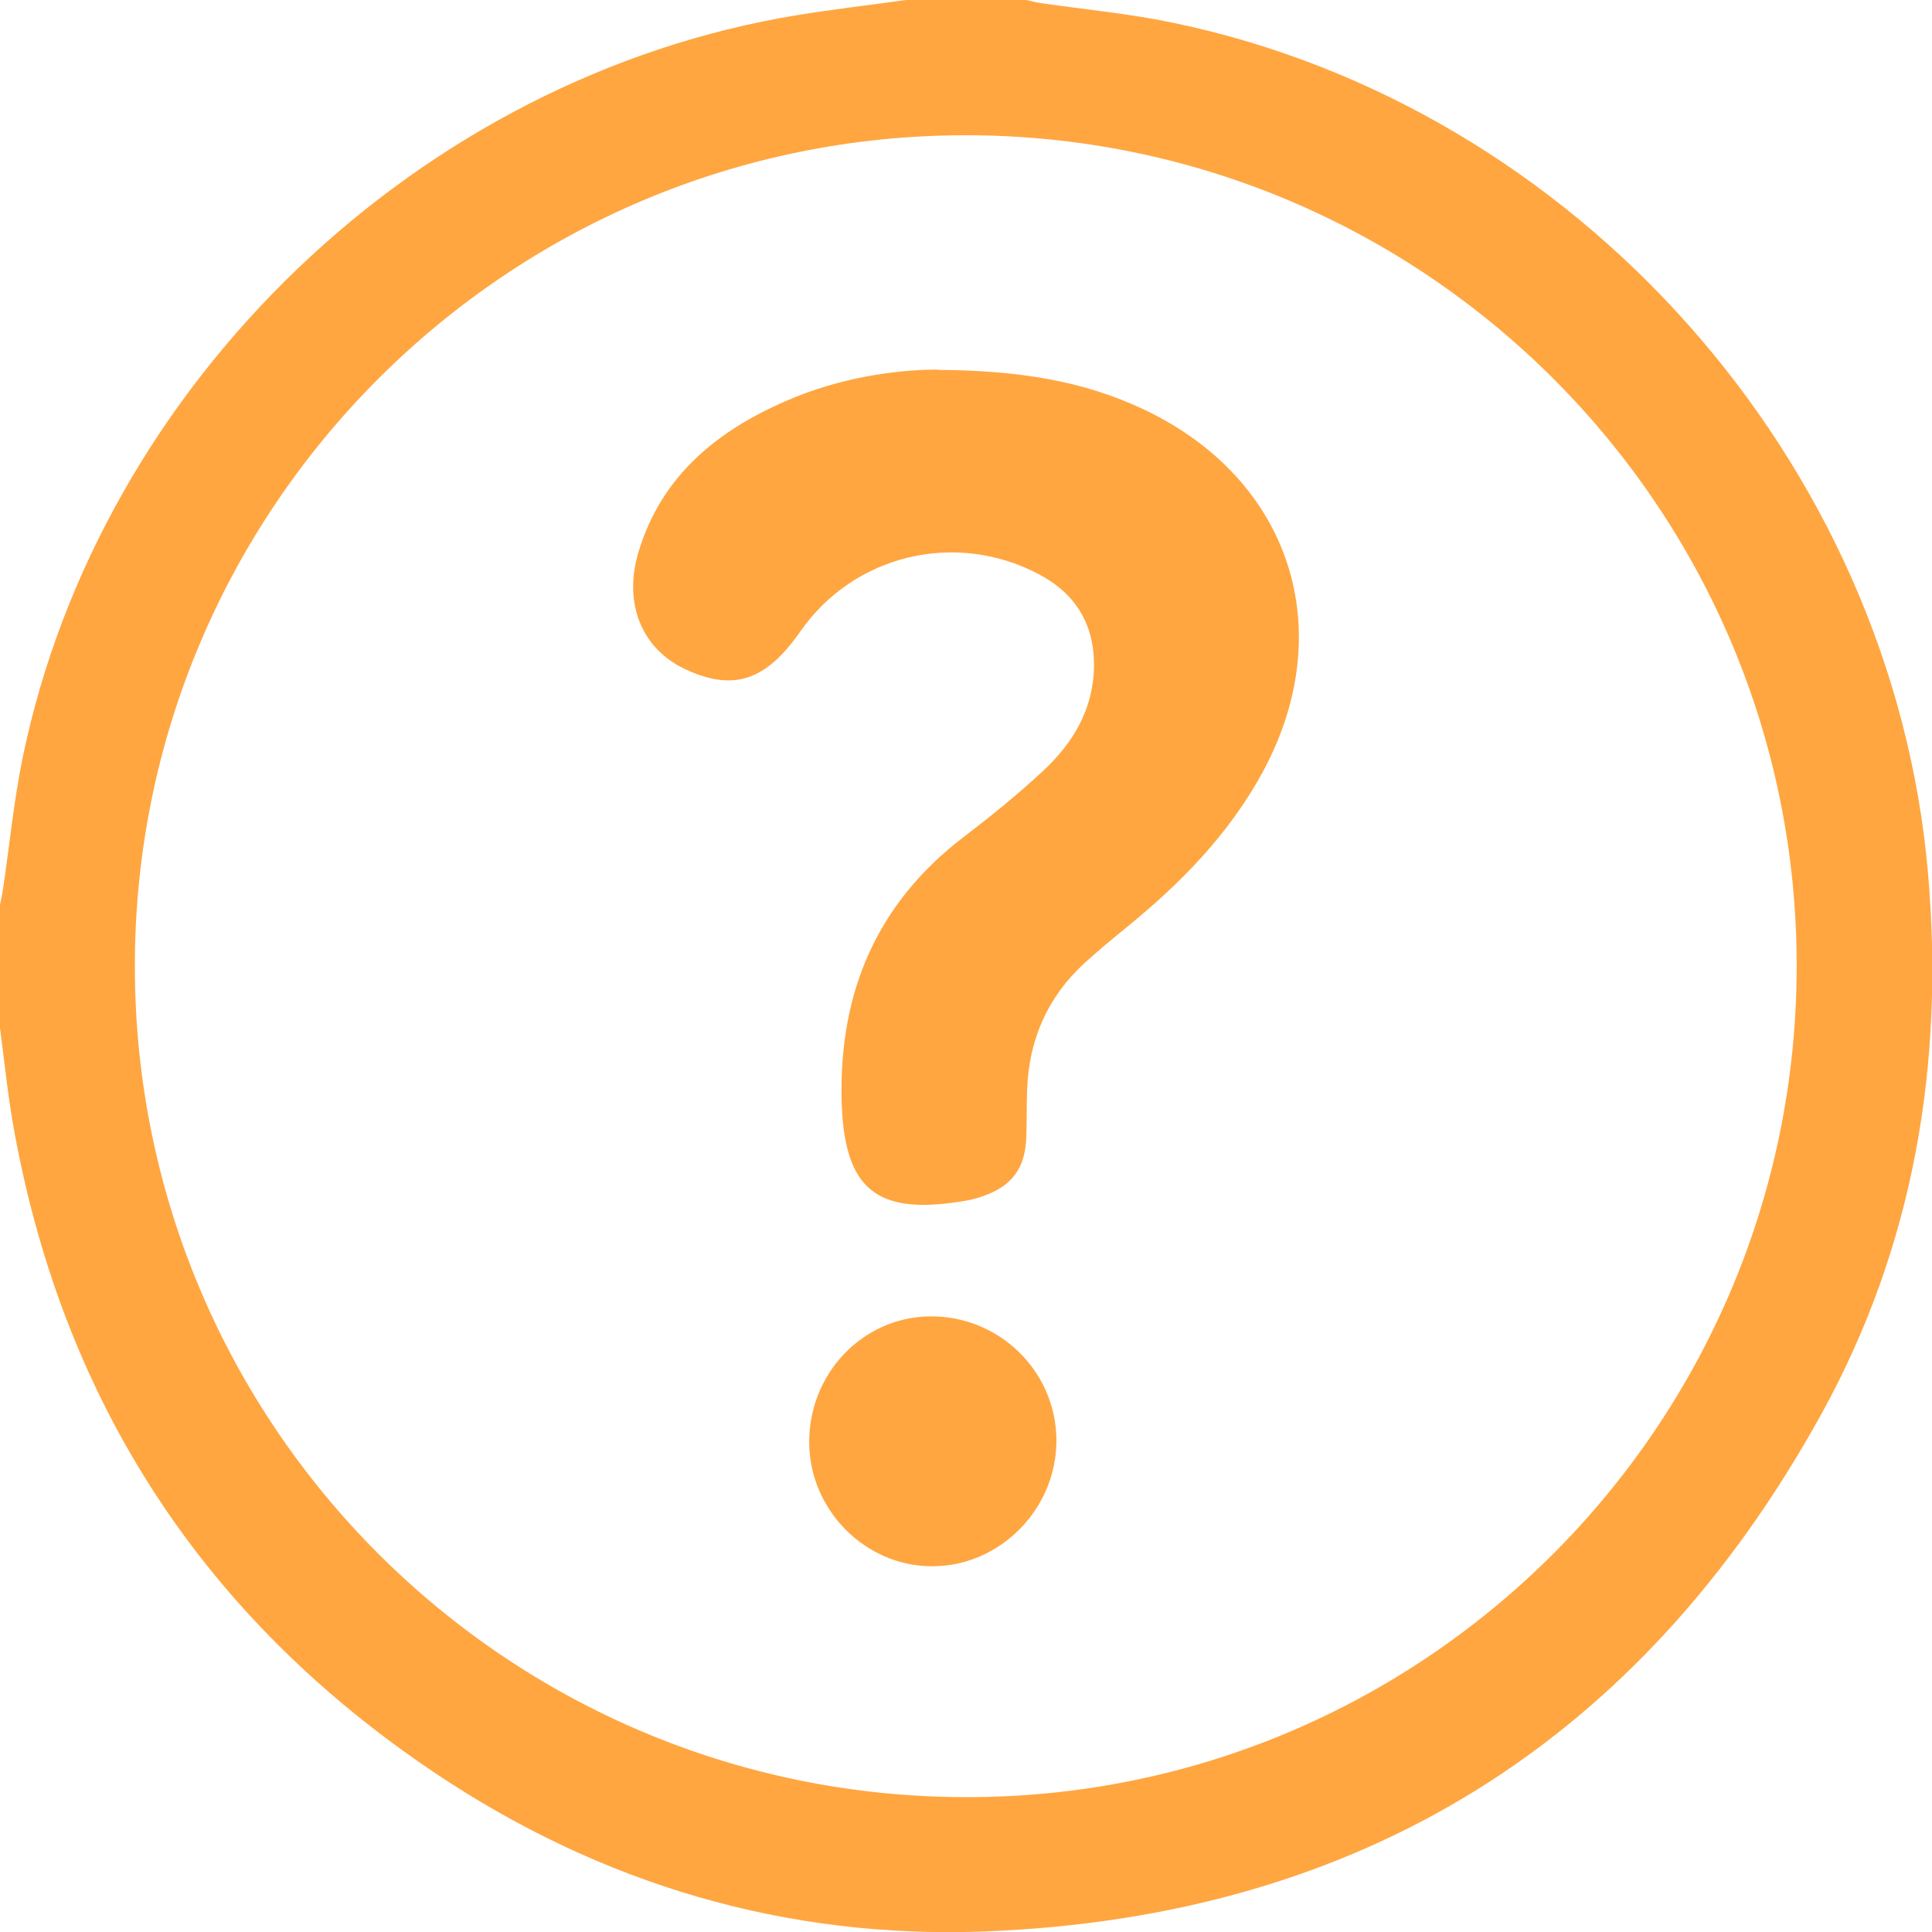 <svg width="20" height="20" viewBox="0 0 20 20" fill="none" xmlns="http://www.w3.org/2000/svg">
<g clip-path="url(#clip0_72_306)">
<path d="M9.373 0H10.624C10.675 0.011 10.723 0.025 10.776 0.032C11.233 0.099 11.694 0.141 12.145 0.236C16.329 1.106 19.587 4.783 19.958 9.032C20.131 11.008 19.815 12.897 18.856 14.636C16.982 18.033 14.082 19.842 10.201 19.994C8.135 20.074 6.221 19.505 4.502 18.353C2.131 16.763 0.676 14.556 0.154 11.745C0.084 11.376 0.048 10.999 -0.002 10.627V9.376C0.008 9.319 0.023 9.262 0.031 9.205C0.099 8.748 0.143 8.287 0.236 7.836C1.04 3.957 4.349 0.792 8.257 0.156C8.628 0.095 9.003 0.053 9.376 0H9.373ZM9.999 1.4C5.248 1.4 1.392 5.258 1.396 10.007C1.4 14.752 5.239 18.593 9.988 18.604C14.733 18.616 18.595 14.761 18.599 10.007C18.606 5.258 14.75 1.4 9.997 1.4H9.999Z" fill="#FFA641"/>
<path d="M9.71 3.829C10.555 3.835 11.222 3.944 11.85 4.243C13.358 4.962 13.867 6.514 13.076 7.984C12.726 8.632 12.223 9.144 11.658 9.603C11.511 9.723 11.364 9.845 11.222 9.974C10.843 10.325 10.652 10.763 10.633 11.275C10.626 11.441 10.631 11.608 10.624 11.774C10.612 12.097 10.475 12.28 10.169 12.385C10.115 12.404 10.058 12.419 10.001 12.429C9.07 12.591 8.733 12.316 8.712 11.376C8.689 10.266 9.079 9.35 9.974 8.666C10.258 8.449 10.536 8.224 10.797 7.981C11.109 7.691 11.321 7.339 11.325 6.893C11.328 6.461 11.134 6.145 10.755 5.945C9.894 5.488 8.838 5.741 8.285 6.537C7.929 7.046 7.598 7.158 7.105 6.933C6.648 6.724 6.448 6.255 6.61 5.713C6.846 4.928 7.421 4.46 8.141 4.149C8.691 3.909 9.272 3.826 9.71 3.826V3.829Z" fill="#FFA641"/>
<path d="M10.936 14.906C10.94 15.618 10.353 16.216 9.647 16.214C8.961 16.214 8.384 15.636 8.377 14.942C8.369 14.223 8.927 13.636 9.624 13.627C10.342 13.619 10.932 14.192 10.936 14.908V14.906Z" fill="#FFA641"/>
</g>
<defs>
<clipPath id="clip0_72_306">
<rect width="20.004" height="20" fill="white" transform="translate(-0.002)"/>
</clipPath>
</defs>
</svg>
